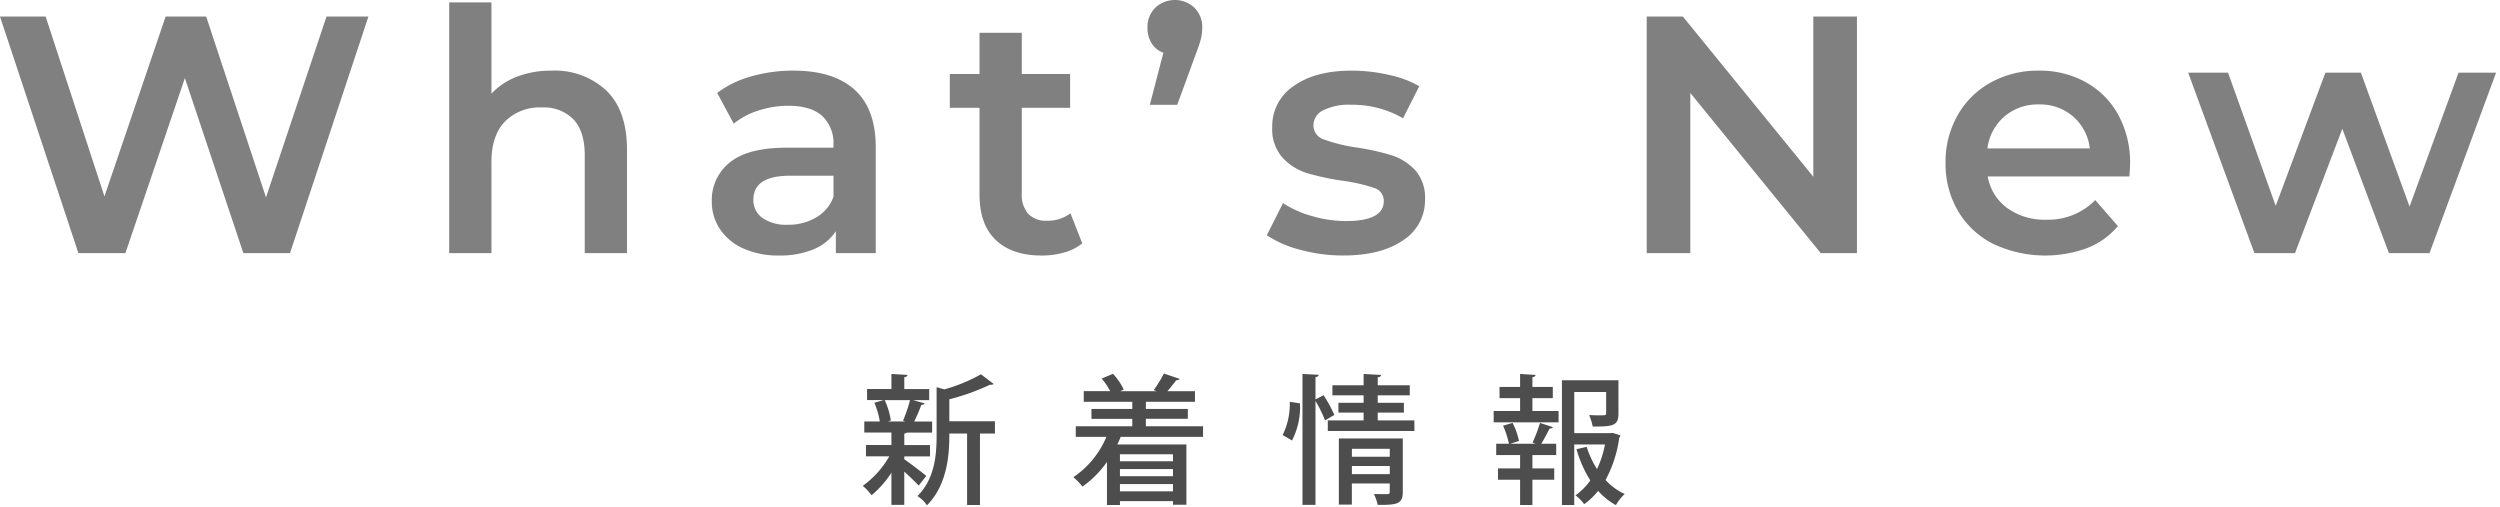 <svg id="レイヤー_1" data-name="レイヤー 1" xmlns="http://www.w3.org/2000/svg" width="429" height="87" viewBox="0 0 429 87"><defs><style>.cls-1{fill:gray;}.cls-2{fill:#4d4d4d;}</style></defs><path class="cls-1" d="M63.22,2.842l-13.456,40.6h-8L31.726,13.4,21.518,43.442H13.456L0,2.842H7.83L17.922,33.7,28.42,2.842h6.96l10.266,31.03L56.028,2.842Z"/><path class="cls-1" d="M104.052,15.543q3.537,3.425,3.538,10.151V43.442h-7.25V26.622q0-4.059-1.914-6.12a7.08,7.08,0,0,0-5.452-2.058,8.371,8.371,0,0,0-6.322,2.407q-2.32,2.407-2.32,6.931v15.66h-7.25V.406h7.25v15.66a11.786,11.786,0,0,1,4.437-2.929,16.273,16.273,0,0,1,5.887-1.014A12.948,12.948,0,0,1,104.052,15.543Z"/><path class="cls-1" d="M146.653,15.4q3.624,3.276,3.625,9.889V43.442h-6.844v-3.77a8.434,8.434,0,0,1-3.8,3.1,14.858,14.858,0,0,1-5.945,1.073,14.576,14.576,0,0,1-6.09-1.189,9.4,9.4,0,0,1-4.031-3.306,8.383,8.383,0,0,1-1.421-4.785,8.2,8.2,0,0,1,3.1-6.7q3.1-2.523,9.773-2.523h8v-.464a6.349,6.349,0,0,0-1.943-4.988q-1.944-1.74-5.771-1.74a16.668,16.668,0,0,0-5.133.812,12.633,12.633,0,0,0-4.263,2.262l-2.842-5.278a17.592,17.592,0,0,1,5.858-2.842,26.075,26.075,0,0,1,7.25-.985Q143.027,12.123,146.653,15.4Zm-6.612,21.924a6.784,6.784,0,0,0,2.987-3.567v-3.6h-7.482q-6.264,0-6.264,4.118a3.7,3.7,0,0,0,1.566,3.132,7.175,7.175,0,0,0,4.35,1.16A9.358,9.358,0,0,0,140.041,37.323Z"/><path class="cls-1" d="M185.716,41.76a8.538,8.538,0,0,1-3.1,1.566,13.977,13.977,0,0,1-3.857.522q-5.1,0-7.888-2.668t-2.784-7.772V18.5h-5.1V12.7h5.1V5.626h7.25V12.7h8.294v5.8h-8.294V33.234a4.9,4.9,0,0,0,1.1,3.451,4.133,4.133,0,0,0,3.19,1.189,6.368,6.368,0,0,0,4.06-1.276Z"/><path class="cls-1" d="M204.972,1.334a4.635,4.635,0,0,1,1.334,3.422,7.855,7.855,0,0,1-.262,2.03q-.26.987-1.014,2.958l-3.016,8.236h-4.7l2.321-8.932a3.889,3.889,0,0,1-2-1.595,4.884,4.884,0,0,1-.725-2.7,4.631,4.631,0,0,1,1.334-3.422,4.909,4.909,0,0,1,6.728,0Z"/><path class="cls-1" d="M223.125,42.862a18.5,18.5,0,0,1-5.742-2.494l2.784-5.51a17.875,17.875,0,0,0,5.017,2.233,20.827,20.827,0,0,0,5.772.841q6.5,0,6.5-3.422a2.286,2.286,0,0,0-1.655-2.262,28.581,28.581,0,0,0-5.306-1.218,42.932,42.932,0,0,1-6.235-1.334,9.543,9.543,0,0,1-4.175-2.639,7.362,7.362,0,0,1-1.77-5.249A8.252,8.252,0,0,1,222,14.761q3.682-2.64,9.947-2.638a28.729,28.729,0,0,1,6.379.724,17.917,17.917,0,0,1,5.221,1.943l-2.786,5.51a17.169,17.169,0,0,0-8.873-2.32,9.832,9.832,0,0,0-4.843.957,2.855,2.855,0,0,0-1.653,2.522,2.52,2.52,0,0,0,1.77,2.466,27.993,27.993,0,0,0,5.48,1.363,42.438,42.438,0,0,1,6.09,1.334,9.555,9.555,0,0,1,4.09,2.552,7.122,7.122,0,0,1,1.711,5.1,8.077,8.077,0,0,1-3.772,6.96q-3.77,2.61-10.265,2.61A27.738,27.738,0,0,1,223.125,42.862Z"/><path class="cls-1" d="M318.651,2.842v40.6h-6.206L290.056,15.95V43.442h-7.481V2.842h6.206l22.387,27.491V2.842Z"/><path class="cls-1" d="M365.4,30.276H341.1a8.42,8.42,0,0,0,3.335,5.423,10.932,10.932,0,0,0,6.7,2,11.29,11.29,0,0,0,8.411-3.365l3.885,4.467a13.088,13.088,0,0,1-5.278,3.77,20.915,20.915,0,0,1-16.182-.754,14.618,14.618,0,0,1-6-5.655,15.961,15.961,0,0,1-2.117-8.207,16.2,16.2,0,0,1,2.059-8.149,14.6,14.6,0,0,1,5.713-5.655,16.671,16.671,0,0,1,8.236-2.029,16.25,16.25,0,0,1,8.091,2,14.176,14.176,0,0,1,5.568,5.626,17.06,17.06,0,0,1,2,8.381Q365.514,28.885,365.4,30.276ZM343.967,19.981a8.655,8.655,0,0,0-2.928,5.48h17.573a8.553,8.553,0,0,0-2.842-5.451,8.645,8.645,0,0,0-5.916-2.088A8.748,8.748,0,0,0,343.967,19.981Z"/><path class="cls-1" d="M428.328,12.47,416.9,43.442h-6.96l-8-21.344-8.12,21.344h-6.96L375.49,12.47h6.843l8.178,22.852,8.527-22.852h6.089l8.352,22.968,8.41-22.968Z"/><path class="cls-2" d="M155.177,78.812c.792.528,3.193,2.353,3.769,2.856l-1.3,1.657c-.5-.552-1.56-1.56-2.472-2.4v5.713h-2.208v-5.52a17.121,17.121,0,0,1-3.408,3.864,8.762,8.762,0,0,0-1.512-1.608,16.109,16.109,0,0,0,4.56-5.065H148.6V76.364h4.368V74.228h-4.656v-1.9h2.664a13.9,13.9,0,0,0-.936-3.216l1.584-.456h-2.833v-1.9h4.177V64.171l2.76.168c-.024.192-.168.336-.552.384v2.04h4.273v1.9h-2.761l1.969.551c-.049.168-.241.241-.553.265a30.939,30.939,0,0,1-1.224,2.856h3.073v1.9h-4.345a1.07,1.07,0,0,1-.432.168v1.968h4.417v1.944h-4.417Zm-.216-6.624a26.483,26.483,0,0,0,1.2-3.528h-4.344a13.059,13.059,0,0,1,1.056,3.5l-.528.168h3.048Zm15.769.1V74.4h-2.567V86.661h-2.209V74.4h-3.048c0,2.761-.072,8.545-3.841,12.313a5.42,5.42,0,0,0-1.631-1.584c2.976-2.976,3.288-7.057,3.288-10.393v-8.3l1.32.384a28.063,28.063,0,0,0,6.289-2.592l2.184,1.656a.654.654,0,0,1-.6.121,39.658,39.658,0,0,1-7.009,2.519v3.769Z"/><path class="cls-2" d="M206.442,74.972H192.305q-.252.648-.576,1.3h11.857V86.613h-2.3v-.624h-9.1v.672h-2.233V79.268a17.137,17.137,0,0,1-4.2,4.225,12.32,12.32,0,0,0-1.56-1.609,15.637,15.637,0,0,0,5.664-6.912H184.6V73.148h9.7V71.875h-7.008v-1.7H194.3V68.948h-8.328V67.124h4.536a10.711,10.711,0,0,0-1.464-2.161l1.944-.816a10.441,10.441,0,0,1,1.848,2.713l-.6.264h6.241l-.5-.193a22.016,22.016,0,0,0,1.752-2.832l2.688.912c-.072.168-.288.24-.576.24-.408.552-.984,1.249-1.512,1.873h4.728v1.824h-8.425v1.223h7.2v1.7h-7.2v1.273h9.817Zm-5.16,2.977h-9.1v1.2h9.1Zm0,3.767V80.493h-9.1v1.223Zm-9.1,2.593h9.1V83.061h-9.1Z"/><path class="cls-2" d="M223.073,69.211a12.5,12.5,0,0,1-1.368,6.385c-1.44-.864-1.537-.888-1.608-.936a11.992,11.992,0,0,0,1.224-5.712Zm4.056-1.391a24.156,24.156,0,0,1,1.848,3.384l-1.607.936a20.084,20.084,0,0,0-1.633-3.337V86.637h-2.232V64.171l2.785.144c-.025.216-.193.336-.553.408V68.54Zm9.289,4.32h6.289v1.824H227.849V72.14h6.145V70.8h-4.321V69.116h4.321V67.843h-5.353V66.116h5.353V64.171l3,.168c-.024.216-.192.36-.576.409v1.368h5.5v1.727h-5.5v1.273h4.489V70.8h-4.489Zm4.3,3.1v9.193c0,2.113-1.08,2.208-4.3,2.208a9.115,9.115,0,0,0-.648-1.872c.984.024,1.992.024,2.3.024s.408-.1.408-.36V82.964h-6.5v3.625h-2.232V75.236Zm-2.232,1.776h-6.5V78.38h6.5Zm-6.5,4.345h6.5V79.964h-6.5Z"/><path class="cls-2" d="M262.961,68.324v2.208h4.489v1.944H256.313V70.532h4.536V68.324h-3.528V66.4h3.528V64.171l2.664.168c-.023.192-.168.336-.552.384V66.4h3.5v1.92Zm.024,7.608a22.8,22.8,0,0,0,1.272-3.36l2.208.72c-.072.167-.24.24-.551.24-.361.72-.937,1.824-1.441,2.616h2.569v1.944h-4.081v2.281h3.745v1.944h-3.745v4.344h-2.112V82.317h-3.792V80.373h3.792V78.092h-4.1V76.148h2.184a15.358,15.358,0,0,0-1.009-3.1l1.633-.48a11.8,11.8,0,0,1,1.1,3.1l-1.512.48h4.345Zm13.729-1.656,1.344.432a.651.651,0,0,1-.191.384,21.412,21.412,0,0,1-2.353,7.273,10.047,10.047,0,0,0,3.288,2.4,7.956,7.956,0,0,0-1.511,1.92,11.4,11.4,0,0,1-3.048-2.448,12.051,12.051,0,0,1-2.4,2.28,6.837,6.837,0,0,0-1.488-1.512,10.774,10.774,0,0,0,2.544-2.568,20.51,20.51,0,0,1-2.376-5.353l1.752-.408a15.841,15.841,0,0,0,1.776,3.817,17.783,17.783,0,0,0,1.368-4.225h-5.28V86.661h-2.112V65.251h9.7V70.94c0,2.136-.935,2.256-4.416,2.256a8.9,8.9,0,0,0-.624-1.968c.649.023,1.3.048,1.776.048,1.056,0,1.152-.025,1.152-.384V67.267h-5.472v7.057h6.168Z"/></svg>